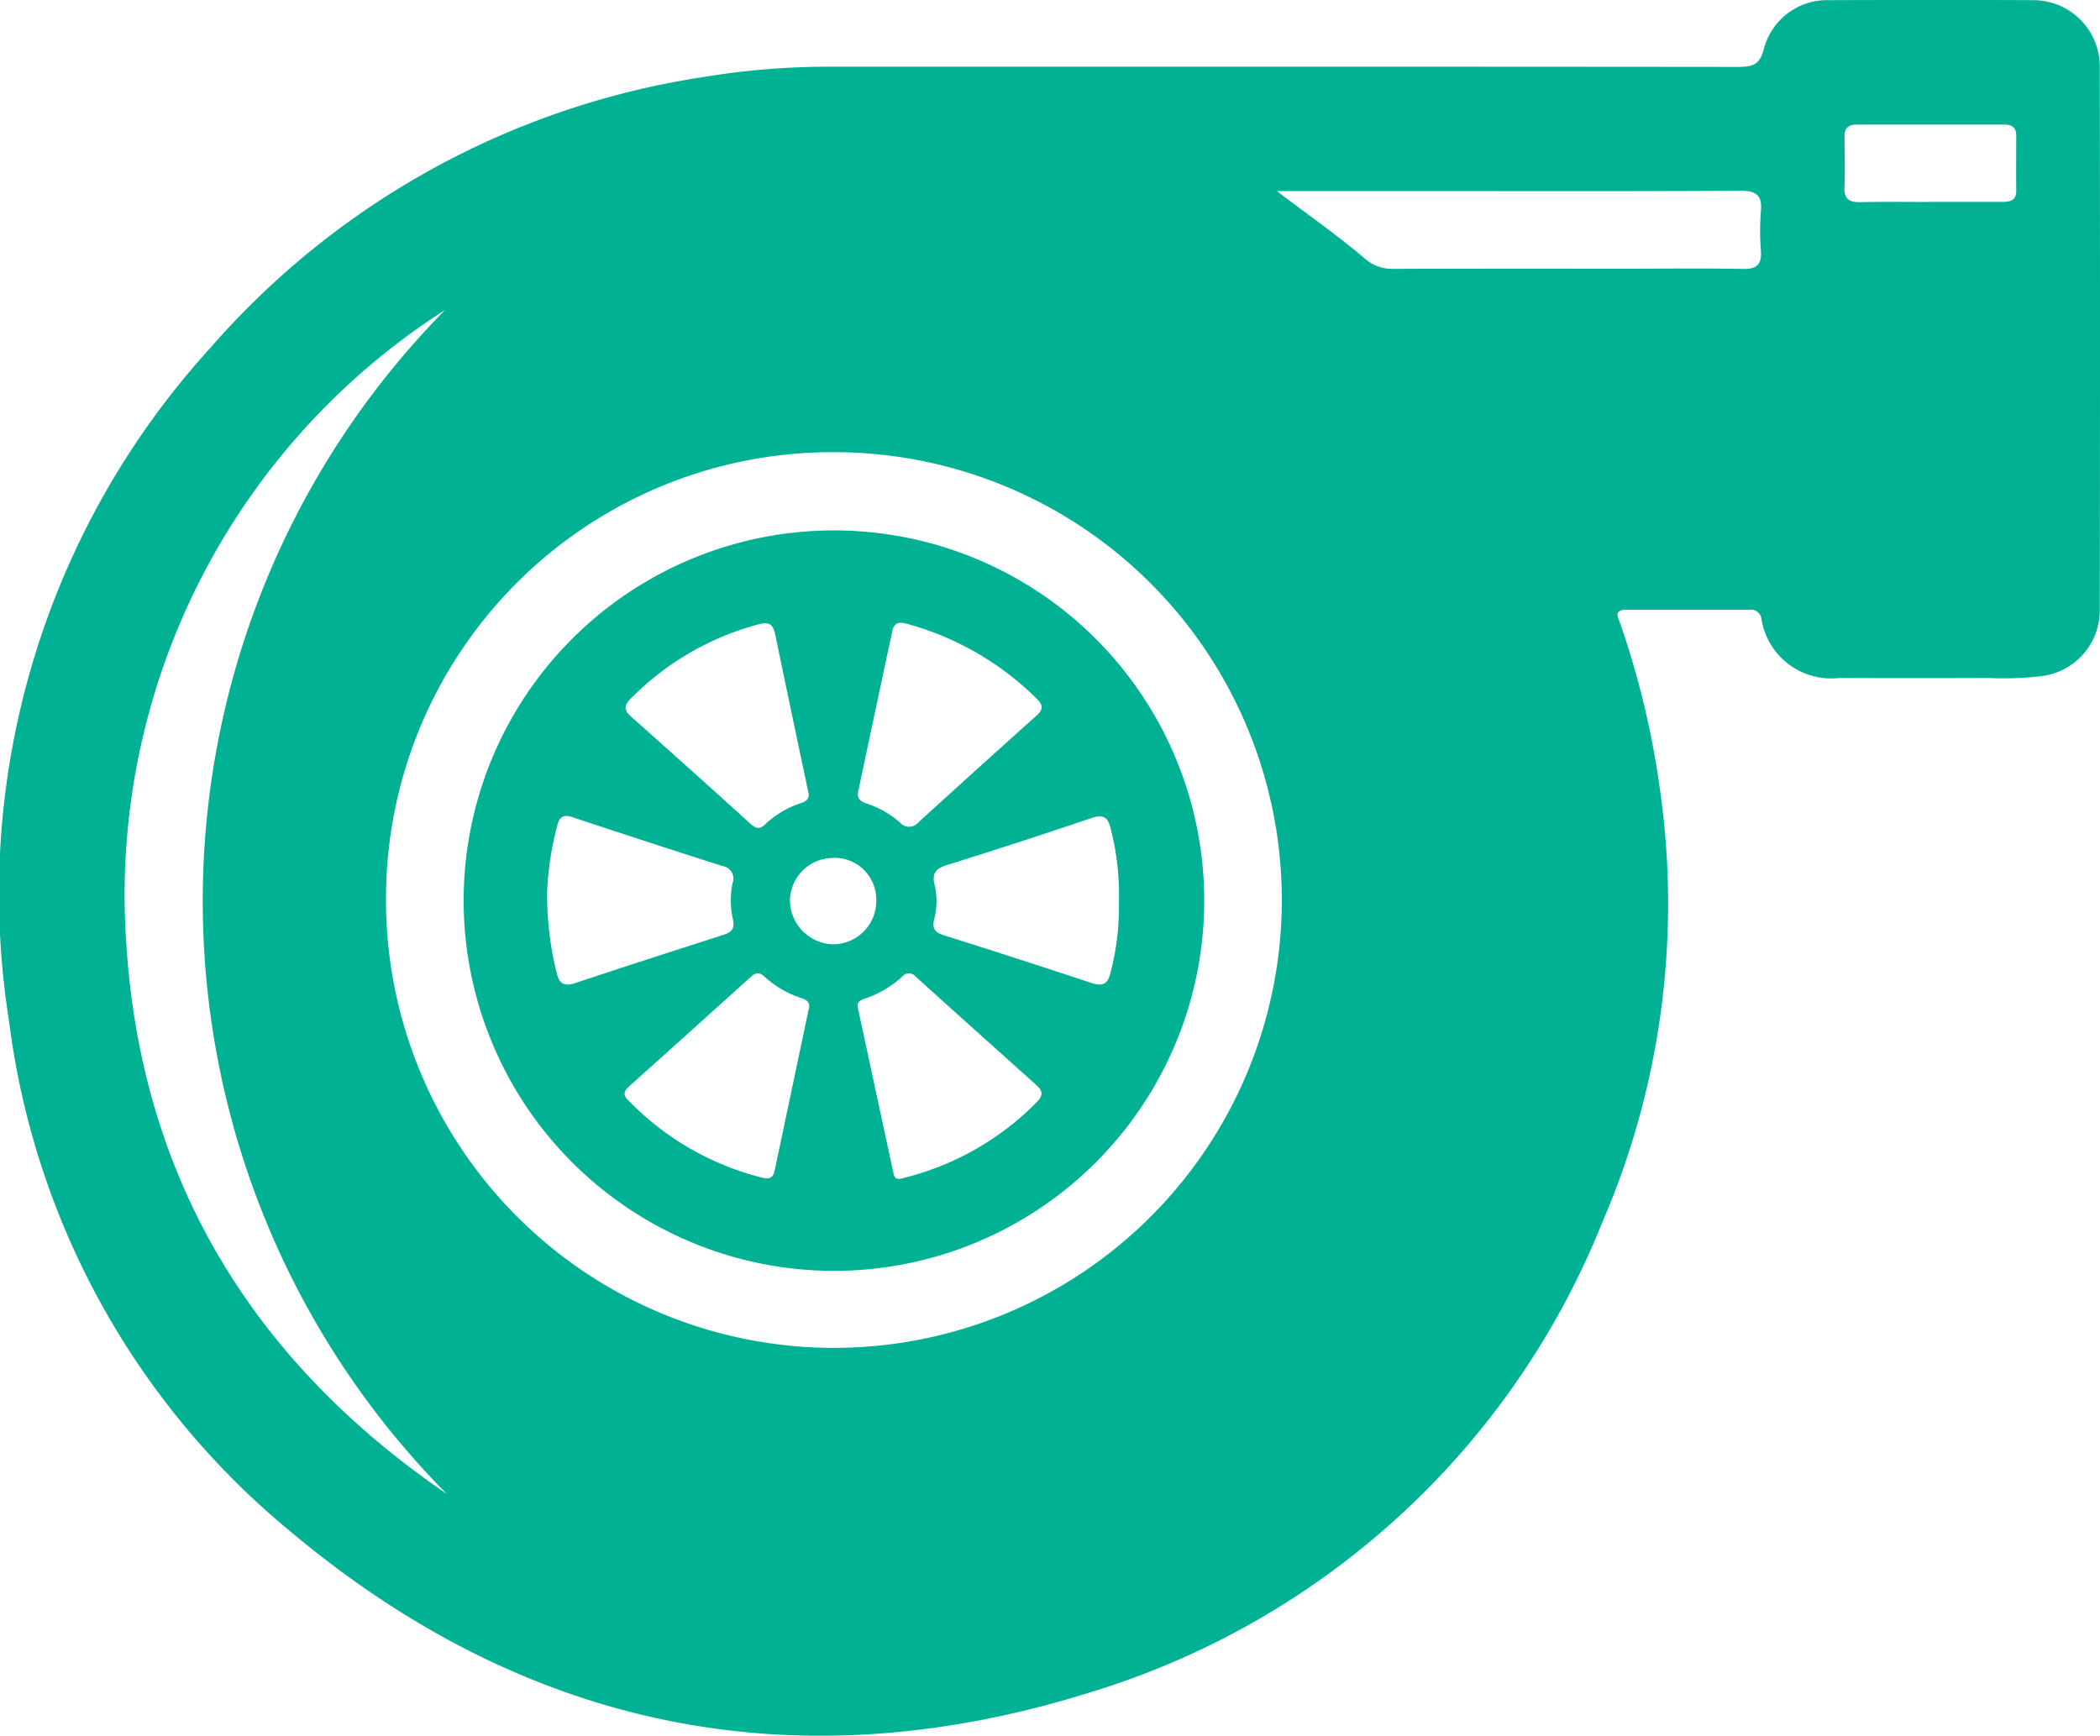 <svg xmlns="http://www.w3.org/2000/svg" xmlns:xlink="http://www.w3.org/1999/xlink" width="65.032" height="53.762" viewBox="0 0 65.032 53.762">
  <defs>
    <clipPath id="clip-path">
      <rect id="Rectangle_2097" data-name="Rectangle 2097" width="65.032" height="53.762" fill="#00b194"/>
    </clipPath>
  </defs>
  <g id="Group_4865" data-name="Group 4865" transform="translate(0 0)">
    <g id="Group_4381" data-name="Group 4381" transform="translate(0 -0.001)" clip-path="url(#clip-path)">
      <path id="Path_1364" data-name="Path 1364" d="M39.37,2.066q7.239,0,14.479.007c.427,0,.651-.075.771-.55A2.025,2.025,0,0,1,56.648.006c2.1-.007,4.193-.01,6.289,0a2.057,2.057,0,0,1,2.088,2.065q.014,8.409,0,16.818a2.052,2.052,0,0,1-1.79,2.052A9.963,9.963,0,0,1,61.58,21q-2.315.009-4.631,0a2.184,2.184,0,0,1-2.4-1.822.329.329,0,0,0-.367-.294c-1.267,0-2.535,0-3.8,0-.431,0-.275.241-.2.449a26.85,26.85,0,0,1,1.221,5.109A24.9,24.9,0,0,1,49.607,37.89,24.87,24.87,0,0,1,33.73,52.427c-9.1,2.845-17.465,1.128-24.777-5.026A24.429,24.429,0,0,1,.278,31.612,25.112,25.112,0,0,1,6.512,10.778a25.281,25.281,0,0,1,15.28-8.393,23.848,23.848,0,0,1,3.929-.318H39.37M11.953,27.9A13.871,13.871,0,1,0,25.83,14.006,13.825,13.825,0,0,0,11.953,27.9M13.785,9.6A21.506,21.506,0,0,0,3.908,29.174c.45,7.313,3.9,12.98,9.931,17.1A26.084,26.084,0,0,1,13.785,9.6M39.54,5.918c.937.716,1.871,1.362,2.736,2.1a1.273,1.273,0,0,0,.888.311c2.42-.01,4.84-.006,7.26-.006,1.185,0,2.371-.015,3.556.008.432.008.581-.148.551-.568a7.672,7.672,0,0,1,0-1.217c.044-.494-.139-.639-.632-.636-3.394.019-6.789.01-10.183.009H39.54m20.207.334c.746,0,1.492,0,2.238,0,.249,0,.457-.024.453-.352-.007-.568,0-1.135,0-1.7,0-.253-.132-.341-.366-.341q-2.287,0-4.574,0c-.266,0-.383.111-.379.379.007.519.018,1.038,0,1.557-.016.374.15.474.494.466.713-.017,1.427-.005,2.141-.006" transform="translate(0 0)" fill="#00b194"/>
      <path id="Path_1365" data-name="Path 1365" d="M25.18,40.253A11.467,11.467,0,1,1,36.592,51.731,11.475,11.475,0,0,1,25.18,40.253m10.679,3.4c.072-.208-.031-.31-.209-.367a3.121,3.121,0,0,1-1.168-.68c-.159-.145-.279-.1-.419.029q-1.877,1.694-3.76,3.383c-.139.125-.206.245-.048.407A8.711,8.711,0,0,0,34.45,48.85c.2.048.316-.011.358-.21q.528-2.5,1.052-4.989m1.526-.072q.554,2.572,1.108,5.143c.048.224.209.159.347.123A8.719,8.719,0,0,0,42.934,46.5c.194-.2.184-.344-.018-.524Q41.043,44.3,39.181,42.62a.266.266,0,0,0-.42,0,3.3,3.3,0,0,1-1.17.684c-.134.047-.242.105-.205.279M27.765,40a10.038,10.038,0,0,0,.3,2.52c.083.328.238.407.564.3,1.524-.509,3.053-1,4.583-1.492.254-.082.378-.187.306-.488a2.666,2.666,0,0,1-.011-1.114.394.394,0,0,0-.319-.535q-2.319-.741-4.628-1.508c-.287-.1-.416-.019-.484.267A9.367,9.367,0,0,0,27.765,40M37.4,36.881c-.056.236.086.315.275.381a2.906,2.906,0,0,1,1.01.576.377.377,0,0,0,.59-.01q1.819-1.657,3.651-3.3c.214-.192.193-.333,0-.518a9.092,9.092,0,0,0-4.051-2.329c-.24-.065-.373,0-.423.246-.068.334-.144.666-.214,1q-.421,1.977-.84,3.954m-1.542.036c-.01-.048-.02-.1-.03-.143-.335-1.589-.672-3.177-1-4.767-.064-.309-.206-.387-.517-.3a8.7,8.7,0,0,0-3.955,2.3c-.207.208-.221.351.007.553q1.858,1.652,3.7,3.322c.159.144.285.189.453.022a2.95,2.95,0,0,1,1.123-.665c.153-.054.261-.135.223-.32m9.614,3.327a8.163,8.163,0,0,0-.253-2.195c-.085-.375-.228-.47-.606-.342q-2.238.757-4.494,1.461c-.336.106-.439.271-.358.6a2.186,2.186,0,0,1-.01,1.062c-.069.274,0,.409.283.5q2.3.724,4.588,1.483c.357.119.509.018.59-.325a8.147,8.147,0,0,0,.258-2.241m-8.86-1.306a1.334,1.334,0,0,0-1.327,1.331,1.373,1.373,0,0,0,1.338,1.343,1.342,1.342,0,0,0,1.335-1.378,1.291,1.291,0,0,0-1.346-1.3" transform="translate(-10.822 -12.368)" fill="#00b194"/>
    </g>
  </g>
</svg>
